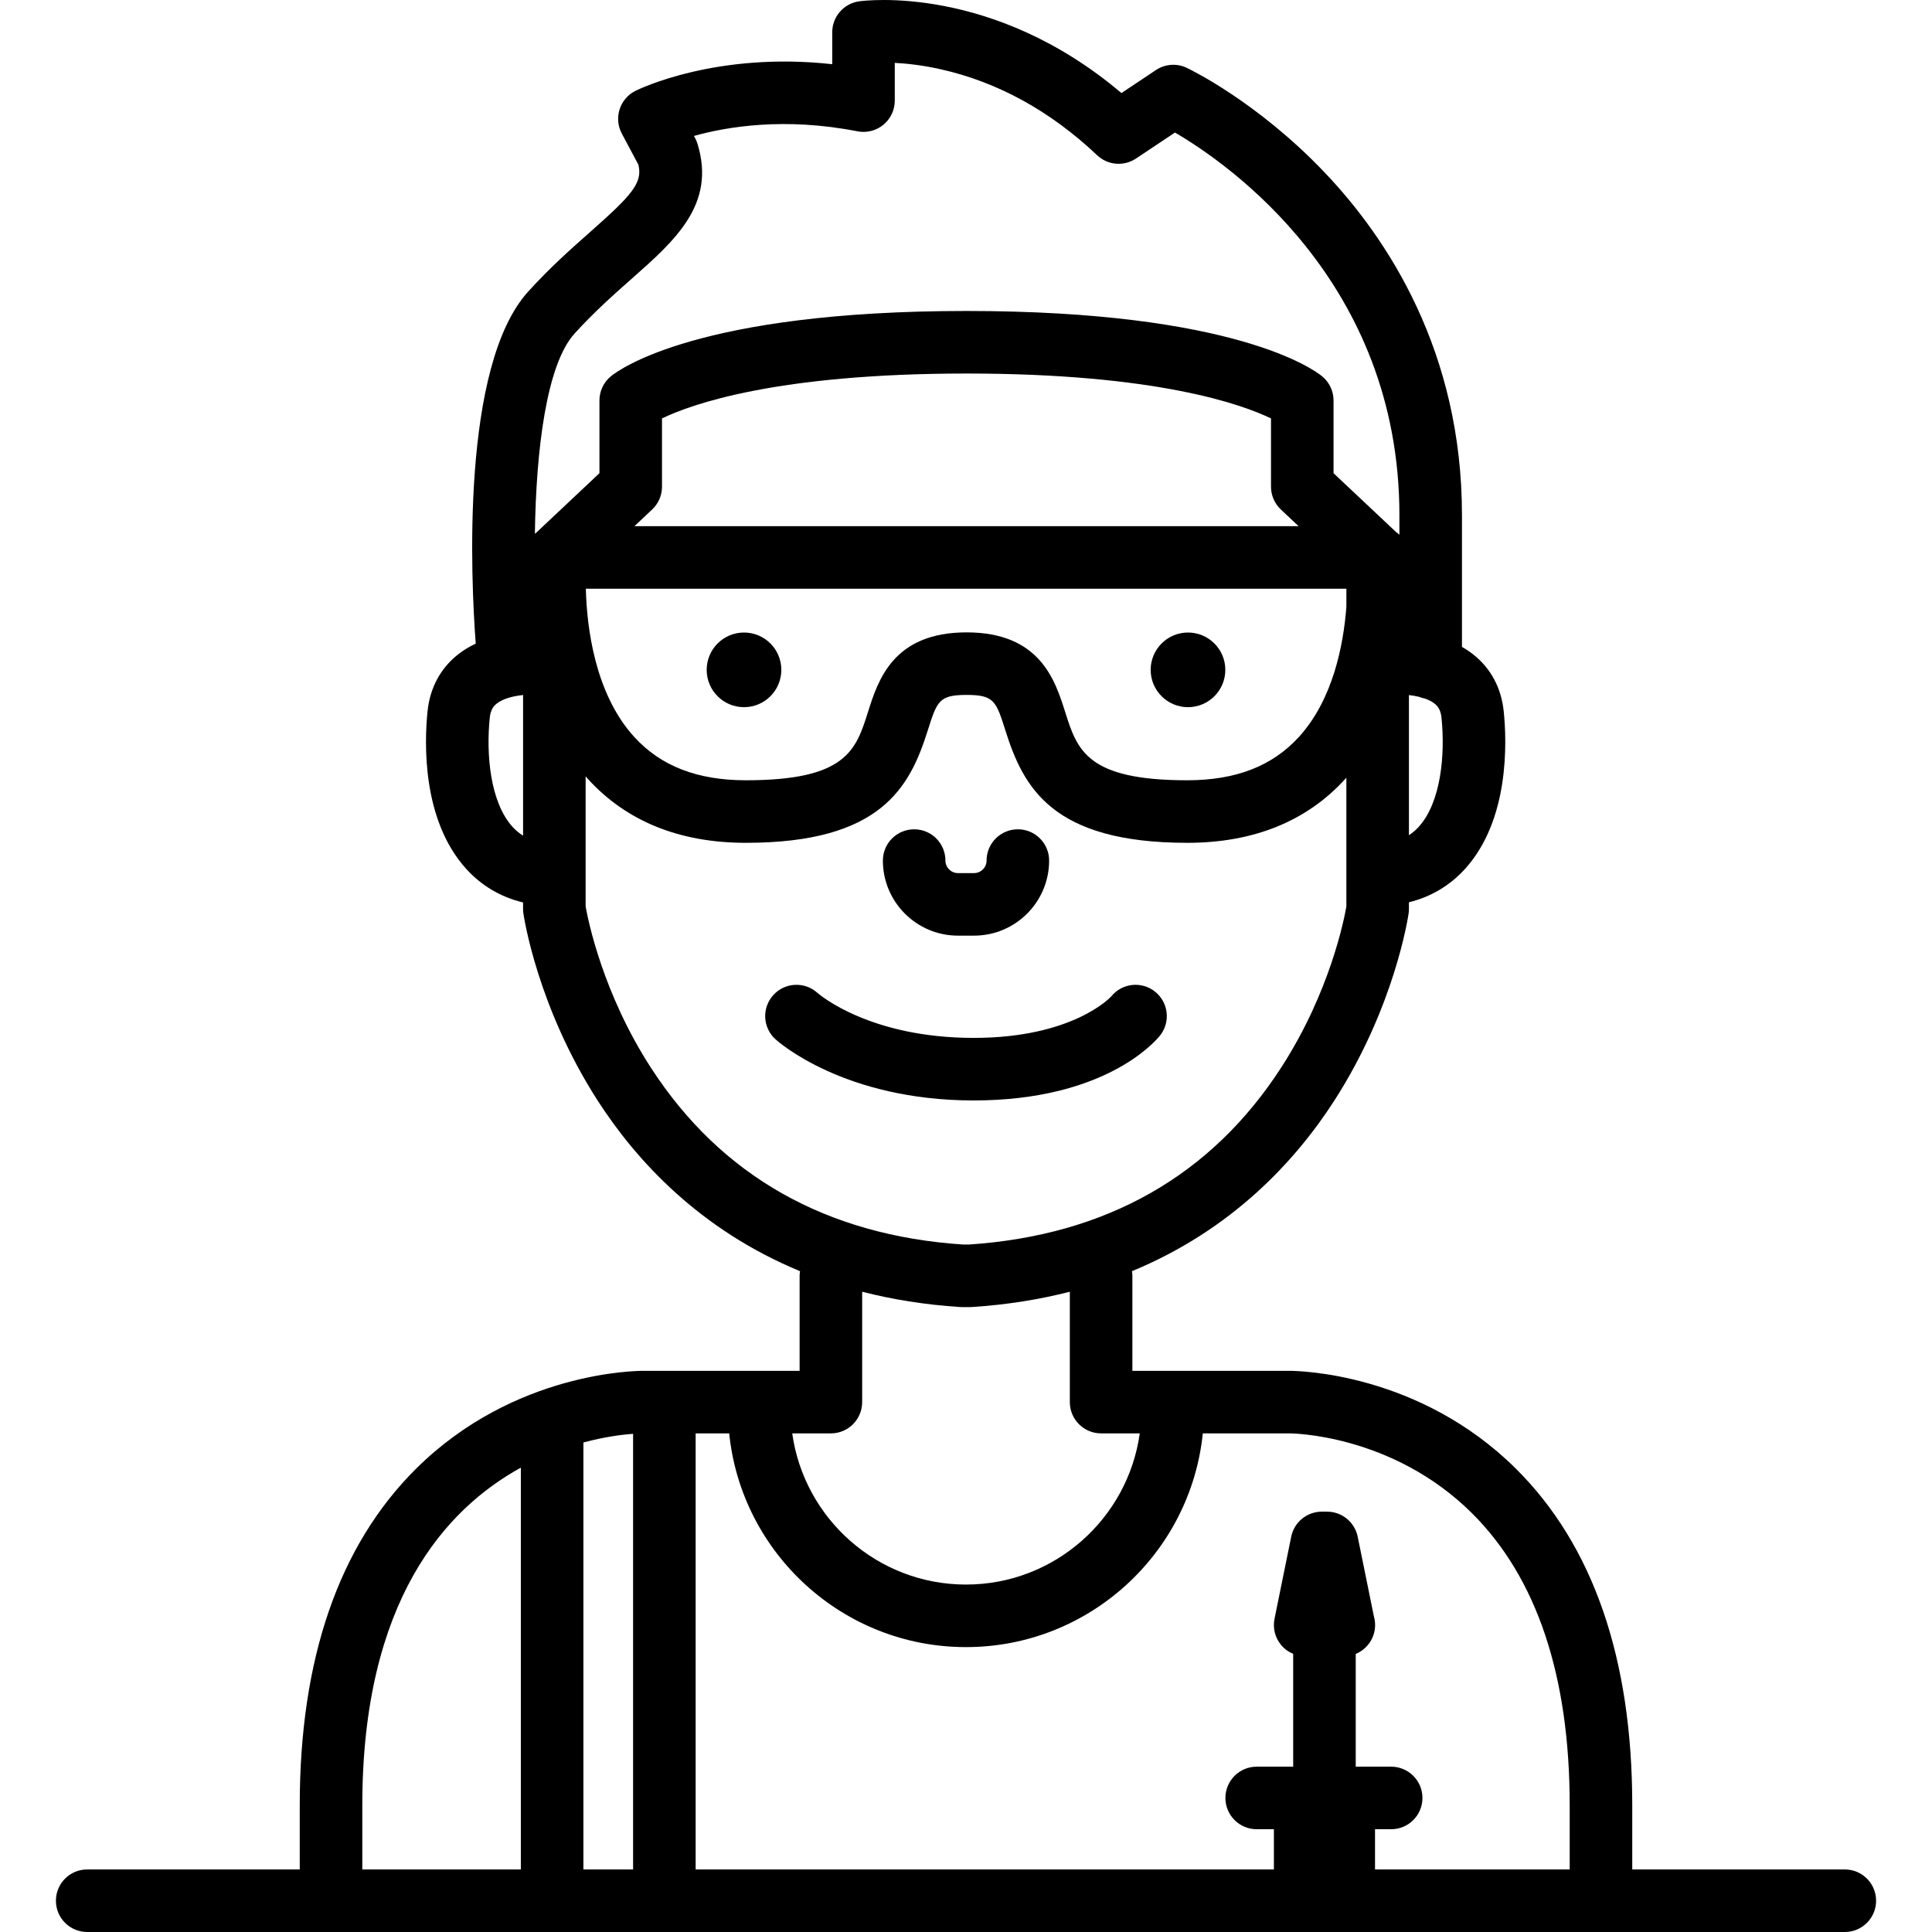 <?xml version="1.0" encoding="iso-8859-1"?>
<!-- Generator: Adobe Illustrator 17.1.0, SVG Export Plug-In . SVG Version: 6.00 Build 0)  -->
<!DOCTYPE svg PUBLIC "-//W3C//DTD SVG 1.1//EN" "http://www.w3.org/Graphics/SVG/1.1/DTD/svg11.dtd">
<svg version="1.1" id="Capa_1" xmlns="http://www.w3.org/2000/svg" xmlns:xlink="http://www.w3.org/1999/xlink" x="0px" y="0px"
	 viewBox="0 0 463.311 463.311" style="enable-background:new 0 0 463.311 463.311;" xml:space="preserve">
<g>
	<path d="M442.404,448.311h-50.975v-15.368c0-35.193-9.385-62.355-27.894-80.732c-23.199-23.033-52.226-23.474-54.323-23.474
		c-0.036,0-0.065,0-0.084,0h-37.571v-22.734c0-0.396-0.04-0.783-0.1-1.163c24.057-9.941,39.262-26.522,48.52-40.897
		c14.433-22.41,17.689-43.977,17.819-44.884c0.052-0.356,0.078-0.716,0.078-1.076v-1.606c5.268-1.299,9.851-4.017,13.49-8.046
		c10.618-11.757,10.002-30.306,9.243-37.734c-0.576-5.655-3.134-10.4-7.397-13.722c-0.837-0.653-1.714-1.229-2.617-1.738v-31.589
		c0-39.34-17.907-66.407-32.931-82.186c-16.209-17.025-32.409-24.784-33.091-25.106c-2.382-1.125-5.176-0.918-7.363,0.541
		l-8.277,5.519c-30.853-26.129-61.543-22.189-62.896-22c-3.703,0.52-6.457,3.688-6.457,7.427v7.654
		c-27.813-3.079-46.348,5.969-47.2,6.395c-1.811,0.905-3.178,2.503-3.792,4.431c-0.615,1.928-0.424,4.022,0.528,5.808l3.985,7.473
		c1.056,4.363-1.617,7.324-11.464,16.029c-4.518,3.995-9.639,8.522-14.941,14.355c-16.232,17.856-13.757,69.112-12.609,84.46
		c-1.448,0.679-2.854,1.508-4.16,2.526c-4.264,3.323-6.822,8.067-7.399,13.723c-0.758,7.429-1.374,25.978,9.244,37.734
		c3.68,4.074,8.326,6.804,13.668,8.085v1.567c0,0.36,0.026,0.72,0.078,1.076c0.131,0.907,3.387,22.474,17.819,44.884
		c9.258,14.375,24.463,30.956,48.52,40.897c-0.06,0.38-0.1,0.767-0.1,1.163v22.734h-37.518c-1.282,0.012-30.869,0.051-54.461,23.474
		c-18.509,18.377-27.894,45.54-27.894,80.732v15.368H20.908c-4.143,0-7.5,3.358-7.5,7.5c0,4.142,3.357,7.5,7.5,7.5h421.496
		c4.143,0,7.5-3.358,7.5-7.5C449.904,451.669,446.546,448.311,442.404,448.311z M309.181,343.738
		c0.191-0.01,24.56,0.031,43.784,19.118c15.569,15.457,23.463,39.039,23.463,70.088v15.368h-46.687v-9.647h3.876
		c4.143,0,7.5-3.358,7.5-7.5c0-4.142-3.357-7.5-7.5-7.5h-8.501v-27.038c2.726-1.124,4.645-3.804,4.645-6.934
		c0-0.71-0.098-1.397-0.282-2.047l-3.892-19.133c-0.711-3.495-3.783-6.005-7.35-6.005h-1.242c-3.566,0-6.639,2.511-7.35,6.005
		l-4.004,19.686c-0.448,2.206,0.117,4.497,1.542,6.24c0.791,0.968,1.806,1.701,2.933,2.169v27.057h-8.751
		c-4.143,0-7.5,3.358-7.5,7.5c0,4.142,3.357,7.5,7.5,7.5h4.126v9.647h-138.67V343.738h8.046c2.93,28.747,27.28,51.253,56.788,51.253
		s53.858-22.505,56.788-51.253H309.181z M151.822,448.311h-11.918V345.925c5.164-1.395,9.412-1.901,11.918-2.084V448.311z
		 M231.775,89.575c45.597,0,66.092,7.415,73.022,10.765v16.377c0,2.068,0.853,4.045,2.36,5.462l4.251,4H152.142l4.251-4
		c1.507-1.417,2.36-3.394,2.36-5.462v-16.377C165.683,96.989,186.178,89.575,231.775,89.575z M322.874,141.179v4.345
		c-0.707,9.247-3.24,22.275-11.39,31.209c-6.373,6.986-15.131,10.383-26.772,10.383c-24.096,0-26.385-7.236-29.282-16.398
		c-2.401-7.593-6.03-19.069-23.635-19.069s-21.234,11.475-23.636,19.069c-2.897,9.162-5.187,16.398-29.282,16.398
		c-11.642,0-20.399-3.396-26.773-10.383c-9.53-10.448-11.388-26.514-11.615-35.554H322.874z M340.232,198.277
		c-0.721,0.798-1.509,1.456-2.358,2.009v-33.601c0.822,0.096,1.646,0.231,2.433,0.421c0.435,0.174,0.889,0.311,1.359,0.401
		c0.883,0.31,1.684,0.7,2.323,1.198c0.724,0.564,1.492,1.412,1.696,3.414C346.577,180.858,345.613,192.319,340.232,198.277z
		 M137.793,79.978c4.752-5.227,9.547-9.467,13.777-13.207c10.363-9.162,20.151-17.816,15.698-32.282
		c-0.141-0.458-0.325-0.9-0.551-1.323l-0.302-0.566c7.908-2.217,21.751-4.537,39.216-1.108c2.2,0.431,4.479-0.143,6.21-1.567
		c1.732-1.425,2.735-3.55,2.735-5.792v-9.053c2.899,0.147,6.635,0.553,10.93,1.512c13.698,3.057,26.348,10,37.599,20.638
		c2.539,2.402,6.403,2.729,9.313,0.791l9.352-6.235c12.594,7.348,53.821,35.695,53.821,91.765v4.692
		c-0.259-0.245-0.534-0.47-0.825-0.676l-14.971-14.089V96.035c0-2.25-1.01-4.38-2.751-5.805
		c-1.959-1.602-20.992-15.655-85.271-15.655c-64.278,0-83.311,14.053-85.27,15.655c-1.741,1.425-2.751,3.556-2.751,5.805v17.441
		l-15.077,14.188c-0.14,0.104-0.273,0.217-0.405,0.33C128.546,108.032,131.019,87.429,137.793,79.978z M122.902,198.278
		c-5.381-5.958-6.345-17.419-5.454-26.159c0.204-1.993,0.964-2.837,1.681-3.4c1.518-1.193,3.926-1.794,6.31-2.051v33.729
		C124.519,199.825,123.672,199.131,122.902,198.278z M156.246,256.284c-11.735-18.011-15.267-35.842-15.808-38.914v-31.204
		c0.178,0.203,0.345,0.412,0.526,0.612c9.249,10.177,22.005,15.338,37.912,15.338c32.375,0,39.283-13.276,43.584-26.875
		c2.249-7.112,2.718-8.592,9.334-8.592c6.616,0,7.084,1.48,9.333,8.592c4.301,13.599,11.208,26.875,43.584,26.875
		c15.908,0,28.663-5.161,37.913-15.338c0.086-0.095,0.164-0.194,0.249-0.29v30.892c-0.529,3.061-3.936,20.472-15.509,38.442
		c-16.804,26.092-42.038,40.434-75.012,42.63h-1.395C198.192,296.269,173.054,282.082,156.246,256.284z M199.255,343.738
		c4.143,0,7.5-3.358,7.5-7.5v-26.469c7.174,1.836,14.973,3.118,23.472,3.668c0.162,0.01,0.323,0.016,0.485,0.016h1.887
		c0.162,0,0.323-0.005,0.485-0.016c8.499-0.551,16.298-1.832,23.472-3.668v26.469c0,4.142,3.357,7.5,7.5,7.5h9.27
		c-2.85,20.454-20.445,36.253-41.671,36.253s-38.821-15.799-41.671-36.253H199.255z M86.883,432.944
		c0-48.922,19.861-71.011,38.021-80.988v96.356H86.883V432.944z"/>
	<circle cx="178.419" cy="160.637" r="8.951"/>
	<circle cx="284.892" cy="160.637" r="8.951"/>
	<path d="M229.721,224.374h3.869c9.925,0,18-8.075,18-18c0-4.142-3.357-7.5-7.5-7.5c-4.143,0-7.5,3.358-7.5,7.5c0,1.654-1.346,3-3,3
		h-3.869c-1.654,0-3-1.346-3-3c0-4.142-3.357-7.5-7.5-7.5c-4.143,0-7.5,3.358-7.5,7.5
		C211.721,216.299,219.796,224.374,229.721,224.374z"/>
	<path d="M278.15,248.375c2.601-3.225,2.095-7.946-1.13-10.546c-3.225-2.601-7.947-2.095-10.546,1.129
		c-0.08,0.1-9.089,9.939-32.971,9.939c-24.809,0-36.903-10.295-37.494-10.812c-3.062-2.75-7.774-2.52-10.552,0.528
		c-2.791,3.061-2.572,7.805,0.489,10.595c0.657,0.6,16.467,14.689,47.557,14.689C264.729,263.897,276.869,249.964,278.15,248.375z"
		/>
</g>
<g>
</g>
<g>
</g>
<g>
</g>
<g>
</g>
<g>
</g>
<g>
</g>
<g>
</g>
<g>
</g>
<g>
</g>
<g>
</g>
<g>
</g>
<g>
</g>
<g>
</g>
<g>
</g>
<g>
</g>
</svg>
